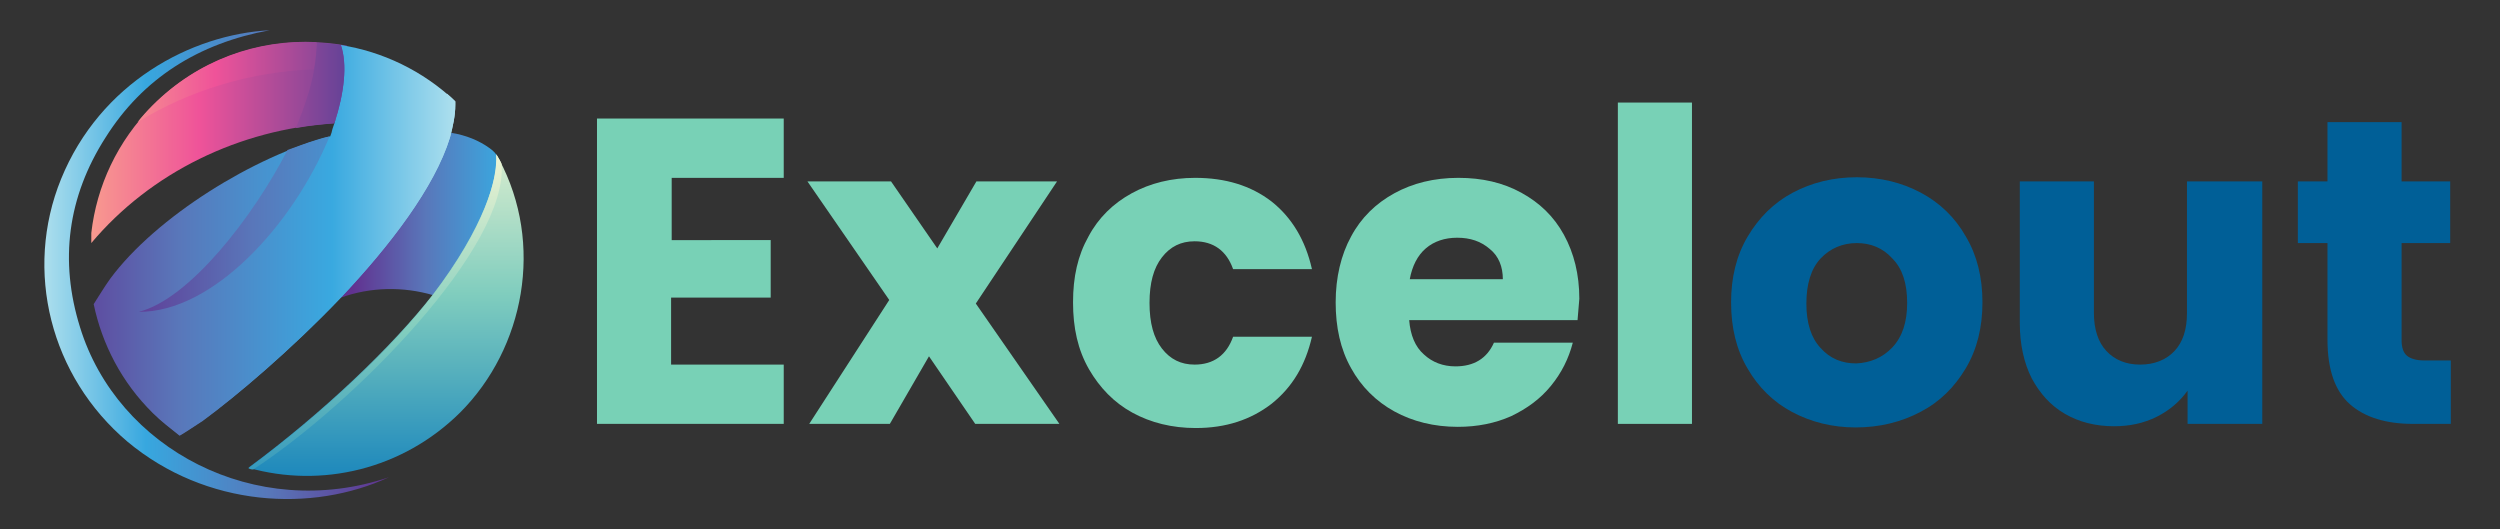 <?xml version="1.0" encoding="utf-8"?>
<!-- Generator: Adobe Illustrator 27.2.0, SVG Export Plug-In . SVG Version: 6.00 Build 0)  -->
<svg version="1.1" id="Layer_1" xmlns="http://www.w3.org/2000/svg" xmlns:xlink="http://www.w3.org/1999/xlink" x="0px" y="0px"
	 viewBox="0 0 421.7 89.3" style="enable-background:new 0 0 421.7 89.3;" xml:space="preserve">
<rect x="0" y="0" width="421.7" height="89.3" fill="#333333" stroke="none"/>
<style type="text/css">
	.st0{fill:url(#SVGID_1_);}
	.st1{fill-rule:evenodd;clip-rule:evenodd;fill:url(#SVGID_00000147195286949167953190000006367942228884845470_);}
	.st2{fill:url(#SVGID_00000036240360068720946550000002280632650137751210_);}
	.st3{fill:url(#SVGID_00000013186390056192030210000006646589415974399125_);}
	.st4{fill:url(#SVGID_00000085935043756827050420000011069595690577593018_);}
	.st5{fill:url(#SVGID_00000057142319589675093570000012756692884237355652_);}
	.st6{fill:url(#SVGID_00000048469652265836472050000008141603188899653777_);}
	.st7{fill:url(#SVGID_00000015338743254443994590000016160843552933208465_);}
	.st8{fill-rule:evenodd;clip-rule:evenodd;fill:url(#SVGID_00000062873698638940100420000005926874689977969813_);}
	.st9{fill:url(#SVGID_00000161617032144136604900000010818889326314010284_);}
	.st10{fill:#78D1B6;}
	.st11{fill:#005F97;}
</style>
<g>
	
		<linearGradient id="SVGID_1_" gradientUnits="userSpaceOnUse" x1="7.452" y1="46.692" x2="65.65" y2="46.692" gradientTransform="matrix(1 0 0 -1 0 91.319)">
		<stop  offset="0" style="stop-color:#ADDFED"/>
		<stop  offset="0.296" style="stop-color:#37A7DF"/>
		<stop  offset="0.66" style="stop-color:#5876B9"/>
		<stop  offset="1" style="stop-color:#61318E"/>
	</linearGradient>
	<path class="st0" d="M65.6,80.5c-12.9,6-30.8,5.1-44.1-6C8.5,63.5,4,45.7,10.3,30.2C16.9,14,32.2,5.8,45.5,5.1
		c-12,2.2-21.4,8.1-27.7,18.1c-6.4,10-7.8,20.8-4.3,32C19.8,75.7,43.1,88.1,65.6,80.5z"/>
	
		<linearGradient id="SVGID_00000043420893854753808510000003427162696385468809_" gradientUnits="userSpaceOnUse" x1="95.696" y1="438.279" x2="59.474" y2="438.279" gradientTransform="matrix(1 0 0 1 0 -402)">
		<stop  offset="0" style="stop-color:#AEE0EE"/>
		<stop  offset="0.296" style="stop-color:#39A9E0"/>
		<stop  offset="0.66" style="stop-color:#5977BA"/>
		<stop  offset="1" style="stop-color:#613290"/>
	</linearGradient>
	<path style="fill-rule:evenodd;clip-rule:evenodd;fill:url(#SVGID_00000043420893854753808510000003427162696385468809_);" d="
		M57.5,50.2c5-1.8,10.5-1.9,15.6-0.4c10.7-10.1,14.6-21.3,9.5-24.8c-1.8-1.3-4-2.2-6.5-2.6C76,22.4,62.5,39.5,57.5,50.2z"/>
	
		<linearGradient id="SVGID_00000145055369965888484080000015704537314768480164_" gradientUnits="userSpaceOnUse" x1="65.091" y1="485.892" x2="65.091" y2="418.276" gradientTransform="matrix(1 0 0 1 0 -402)">
		<stop  offset="0" style="stop-color:#1280BC"/>
		<stop  offset="0.507" style="stop-color:#80CDBE"/>
		<stop  offset="1" style="stop-color:#FBF9D5"/>
	</linearGradient>
	<path style="fill:url(#SVGID_00000145055369965888484080000015704537314768480164_);" d="M77.6,69.6c10.9-10.9,14.2-28.5,6.6-42.7
		C84,26.7,84,26.4,83.7,26c0.5,3.6-2,12.3-10.7,23.7c-6.7,8.6-18.5,19.9-31.1,29.2C54.2,82.4,67.9,79.2,77.6,69.6z"/>
	
		<linearGradient id="SVGID_00000032629741996918356300000006155902769263796389_" gradientUnits="userSpaceOnUse" x1="63.254" y1="492.445" x2="63.254" y2="424.827" gradientTransform="matrix(1 0 0 1 0 -402)">
		<stop  offset="0" style="stop-color:#1280BC"/>
		<stop  offset="0.507" style="stop-color:#80CDBE"/>
		<stop  offset="1" style="stop-color:#FBF9D5"/>
	</linearGradient>
	<path style="fill:url(#SVGID_00000032629741996918356300000006155902769263796389_);" d="M83.7,26.1c0.2,4.4-2,12.3-10.7,23.7
		C66.4,58.5,54.5,69.7,41.9,79c0.2,0.1,0.5,0.2,0.8,0.2c17.1-11.2,43.1-37.6,41.9-51.6C84.5,27.3,83.9,26.3,83.7,26.1z"/>
	
		<linearGradient id="SVGID_00000003796943609175858890000016602254754406894229_" gradientUnits="userSpaceOnUse" x1="76.975" y1="446.536" x2="6.23" y2="446.536" gradientTransform="matrix(1 0 0 1 0 -402)">
		<stop  offset="0" style="stop-color:#AEE0EE"/>
		<stop  offset="0.296" style="stop-color:#39A9E0"/>
		<stop  offset="0.66" style="stop-color:#5977BA"/>
		<stop  offset="1" style="stop-color:#613290"/>
	</linearGradient>
	<path style="fill:url(#SVGID_00000003796943609175858890000016602254754406894229_);" d="M57.5,50.2c8.3-8.8,15.8-18.6,18.4-27
		c0.5-1.9,0.9-3.7,0.9-5.5c0-0.2,0-0.4,0-0.6c-0.5-0.5-0.9-0.9-1.4-1.3C75.2,26.9,61,41.4,55.1,47.3C44.4,58.4,33.3,66.1,25.2,68.9
		c0.2,0.2,0.4,0.5,0.6,0.7c1.4,1.4,3,2.6,4.5,3.8c1.2-0.7,2.5-1.6,3.9-2.5C39.9,66.8,49.1,59,57.5,50.2z"/>
	
		<linearGradient id="SVGID_00000146469912620201797990000009808998767806338992_" gradientUnits="userSpaceOnUse" x1="67.121" y1="426.039" x2="2.156" y2="426.039" gradientTransform="matrix(1 0 0 1 0 -402)">
		<stop  offset="0" style="stop-color:#473F97"/>
		<stop  offset="0.516" style="stop-color:#EF5399"/>
		<stop  offset="1" style="stop-color:#FECD87"/>
	</linearGradient>
	<path style="fill:url(#SVGID_00000146469912620201797990000009808998767806338992_);" d="M56.3,20.8c3-5.1,3.4-9.8,2.2-13.1
		C47,5.6,34.6,8.9,25.8,17.8c-6,6-9.5,13.6-10.4,21.5V41C25.4,29.1,40.4,21.8,56.3,20.8z"/>
	
		<linearGradient id="SVGID_00000004516083518767231560000000358884145838890635_" gradientUnits="userSpaceOnUse" x1="67.111" y1="415.825" x2="7.379" y2="415.825" gradientTransform="matrix(1 0 0 1 0 -402)">
		<stop  offset="0" style="stop-color:#473F97"/>
		<stop  offset="0.516" style="stop-color:#EF5399"/>
		<stop  offset="1" style="stop-color:#FECD87"/>
	</linearGradient>
	<path style="fill:url(#SVGID_00000004516083518767231560000000358884145838890635_);" d="M53.4,7.1c-10-0.5-20,3-27.7,10.7
		c-0.9,0.9-1.7,1.8-2.5,2.8c8.8-5.4,19.1-8.5,29.7-8.9C53.3,10,53.4,8.4,53.4,7.1z"/>
	
		<linearGradient id="SVGID_00000105426375383175559060000017469075062911487412_" gradientUnits="userSpaceOnUse" x1="76.975" y1="442.446" x2="6.229" y2="442.446" gradientTransform="matrix(1 0 0 1 0 -402)">
		<stop  offset="0" style="stop-color:#AEE0EE"/>
		<stop  offset="0.296" style="stop-color:#39A9E0"/>
		<stop  offset="0.66" style="stop-color:#5977BA"/>
		<stop  offset="1" style="stop-color:#613290"/>
	</linearGradient>
	<path style="fill:url(#SVGID_00000105426375383175559060000017469075062911487412_);" d="M57.5,50.2c8.3-8.8,15.8-18.6,18.4-27
		c0.5-1.9,0.9-3.7,0.9-5.5c0-0.2,0-0.4,0-0.6c-5.5-5.2-12.3-8.4-19.3-9.5c1.1,3.3,0.6,8-1.1,13.2c-0.7,2-0.2,0.9-0.7,2.2
		c-12.8,3.3-29.4,13.6-37.1,24c-1,1.4-1.9,2.9-2.8,4.3c1.4,6.7,4.7,13.2,10,18.4c1.4,1.4,3,2.6,4.5,3.8c1.2-0.7,2.5-1.6,3.9-2.5
		C39.9,66.8,49.1,59,57.5,50.2z"/>
	
		<linearGradient id="SVGID_00000021120815973106756870000013739222439356824960_" gradientUnits="userSpaceOnUse" x1="89.371" y1="439.798" x2="18.625" y2="439.798" gradientTransform="matrix(1 0 0 1 0 -402)">
		<stop  offset="0" style="stop-color:#AEE0EE"/>
		<stop  offset="0.296" style="stop-color:#39A9E0"/>
		<stop  offset="0.66" style="stop-color:#5977BA"/>
		<stop  offset="1" style="stop-color:#613290"/>
	</linearGradient>
	<path style="fill-rule:evenodd;clip-rule:evenodd;fill:url(#SVGID_00000021120815973106756870000013739222439356824960_);" d="
		M55.6,23c-2.3,0.5-4.6,1.4-7.1,2.3c-5.8,11.3-16.6,25.2-25.1,27.3C35.9,52.7,49.4,38,55.6,23z"/>
	
		<linearGradient id="SVGID_00000033355494846319838970000003365791177227008427_" gradientUnits="userSpaceOnUse" x1="63.618" y1="416.391" x2="4.604" y2="416.391" gradientTransform="matrix(1 0 0 1 0 -402)">
		<stop  offset="0" style="stop-color:#473F97"/>
		<stop  offset="0.516" style="stop-color:#EF5399"/>
		<stop  offset="1" style="stop-color:#FECD87"/>
	</linearGradient>
	<path style="fill:url(#SVGID_00000033355494846319838970000003365791177227008427_);" d="M53,11.7c-0.5,2.9-1.6,6.3-3.1,9.9
		c2.1-0.4,4.3-0.6,6.5-0.8c1.7-5.2,2.2-10,1.1-13.2c-1.3-0.2-2.6-0.3-4-0.4C53.4,8.4,53.3,10,53,11.7z"/>
</g>
<g>
	<path class="st10" d="M113.3,30.1v10.4H130v9.7h-16.8v11.3h19v10h-31.5V20h31.5v10H113.3z"/>
	<path class="st10" d="M164.5,71.5l-7.8-11.4l-6.6,11.4h-13.6L150,50.6l-13.8-20h14.1l7.8,11.3l6.6-11.3h13.6l-13.7,20.6l14.1,20.3
		H164.5z"/>
	<path class="st10" d="M183.6,39.9c1.7-3.2,4.2-5.6,7.3-7.3c3.1-1.7,6.7-2.6,10.7-2.6c5.1,0,9.4,1.3,12.9,4
		c3.4,2.7,5.7,6.5,6.8,11.4h-13.3c-1.1-3.1-3.3-4.7-6.5-4.7c-2.3,0-4.1,0.9-5.5,2.7c-1.4,1.8-2.1,4.3-2.1,7.7s0.7,5.9,2.1,7.7
		c1.4,1.8,3.2,2.7,5.5,2.7c3.2,0,5.4-1.6,6.5-4.7h13.3c-1.1,4.8-3.3,8.5-6.8,11.3c-3.5,2.7-7.7,4.1-12.8,4.1c-4,0-7.6-0.9-10.7-2.6
		c-3.1-1.7-5.5-4.2-7.3-7.3C181.8,59,181,55.3,181,51S181.8,43.1,183.6,39.9z"/>
	<path class="st10" d="M266.1,54h-28.4c0.2,2.5,1,4.5,2.5,5.8c1.4,1.3,3.2,2,5.3,2c3.1,0,5.3-1.3,6.5-4h13.3
		c-0.7,2.7-1.9,5.1-3.7,7.3c-1.8,2.2-4,3.8-6.7,5.1c-2.7,1.2-5.7,1.8-9,1.8c-4,0-7.6-0.9-10.7-2.6c-3.1-1.7-5.6-4.2-7.3-7.3
		c-1.8-3.2-2.6-6.9-2.6-11.1s0.9-8,2.6-11.1c1.7-3.2,4.2-5.6,7.3-7.3c3.1-1.7,6.7-2.6,10.8-2.6c4,0,7.5,0.8,10.6,2.5
		c3.1,1.7,5.5,4,7.2,7.1c1.7,3.1,2.6,6.7,2.6,10.8C266.3,51.5,266.2,52.8,266.1,54z M253.5,47.1c0-2.1-0.7-3.9-2.2-5.1
		c-1.5-1.3-3.3-1.9-5.5-1.9c-2.1,0-3.9,0.6-5.3,1.8c-1.4,1.2-2.3,3-2.7,5.2H253.5z"/>
	<path class="st10" d="M285.4,17.3v54.2h-12.5V17.3H285.4z"/>
	<path class="st11" d="M302.3,69.5c-3.2-1.7-5.7-4.2-7.5-7.3C292.9,59,292,55.3,292,51c0-4.2,0.9-7.9,2.8-11.1
		c1.9-3.2,4.4-5.7,7.6-7.4c3.2-1.7,6.8-2.6,10.8-2.6c4,0,7.6,0.9,10.8,2.6c3.2,1.7,5.8,4.2,7.6,7.4c1.9,3.2,2.8,6.9,2.8,11.1
		c0,4.2-0.9,7.9-2.8,11.1c-1.9,3.2-4.4,5.7-7.7,7.4c-3.2,1.7-6.9,2.6-10.9,2.6C309.1,72.1,305.5,71.2,302.3,69.5z M319.2,58.6
		c1.7-1.8,2.5-4.3,2.5-7.5c0-3.3-0.8-5.8-2.5-7.5c-1.6-1.8-3.7-2.6-6-2.6c-2.4,0-4.5,0.9-6.1,2.6c-1.6,1.7-2.4,4.3-2.4,7.6
		c0,3.3,0.8,5.8,2.4,7.5c1.6,1.8,3.6,2.6,6,2.6C315.5,61.2,317.6,60.3,319.2,58.6z"/>
	<path class="st11" d="M381.6,30.6v40.9H369v-5.6c-1.3,1.8-3,3.3-5.2,4.4c-2.2,1.1-4.6,1.6-7.2,1.6c-3.1,0-5.9-0.7-8.3-2.1
		c-2.4-1.4-4.2-3.4-5.6-6c-1.3-2.6-2-5.7-2-9.3V30.6h12.5v22.2c0,2.7,0.7,4.9,2.1,6.4c1.4,1.5,3.3,2.3,5.7,2.3
		c2.4,0,4.4-0.8,5.8-2.3c1.4-1.5,2.1-3.6,2.1-6.4V30.6H381.6z"/>
	<path class="st11" d="M413.4,60.9v10.6H407c-4.5,0-8.1-1.1-10.6-3.3c-2.5-2.2-3.8-5.8-3.8-10.9V41h-5V30.6h5v-10h12.5v10h8.2V41
		h-8.2v16.4c0,1.2,0.3,2.1,0.9,2.6c0.6,0.5,1.6,0.8,2.9,0.8H413.4z"/>
</g>
</svg>
